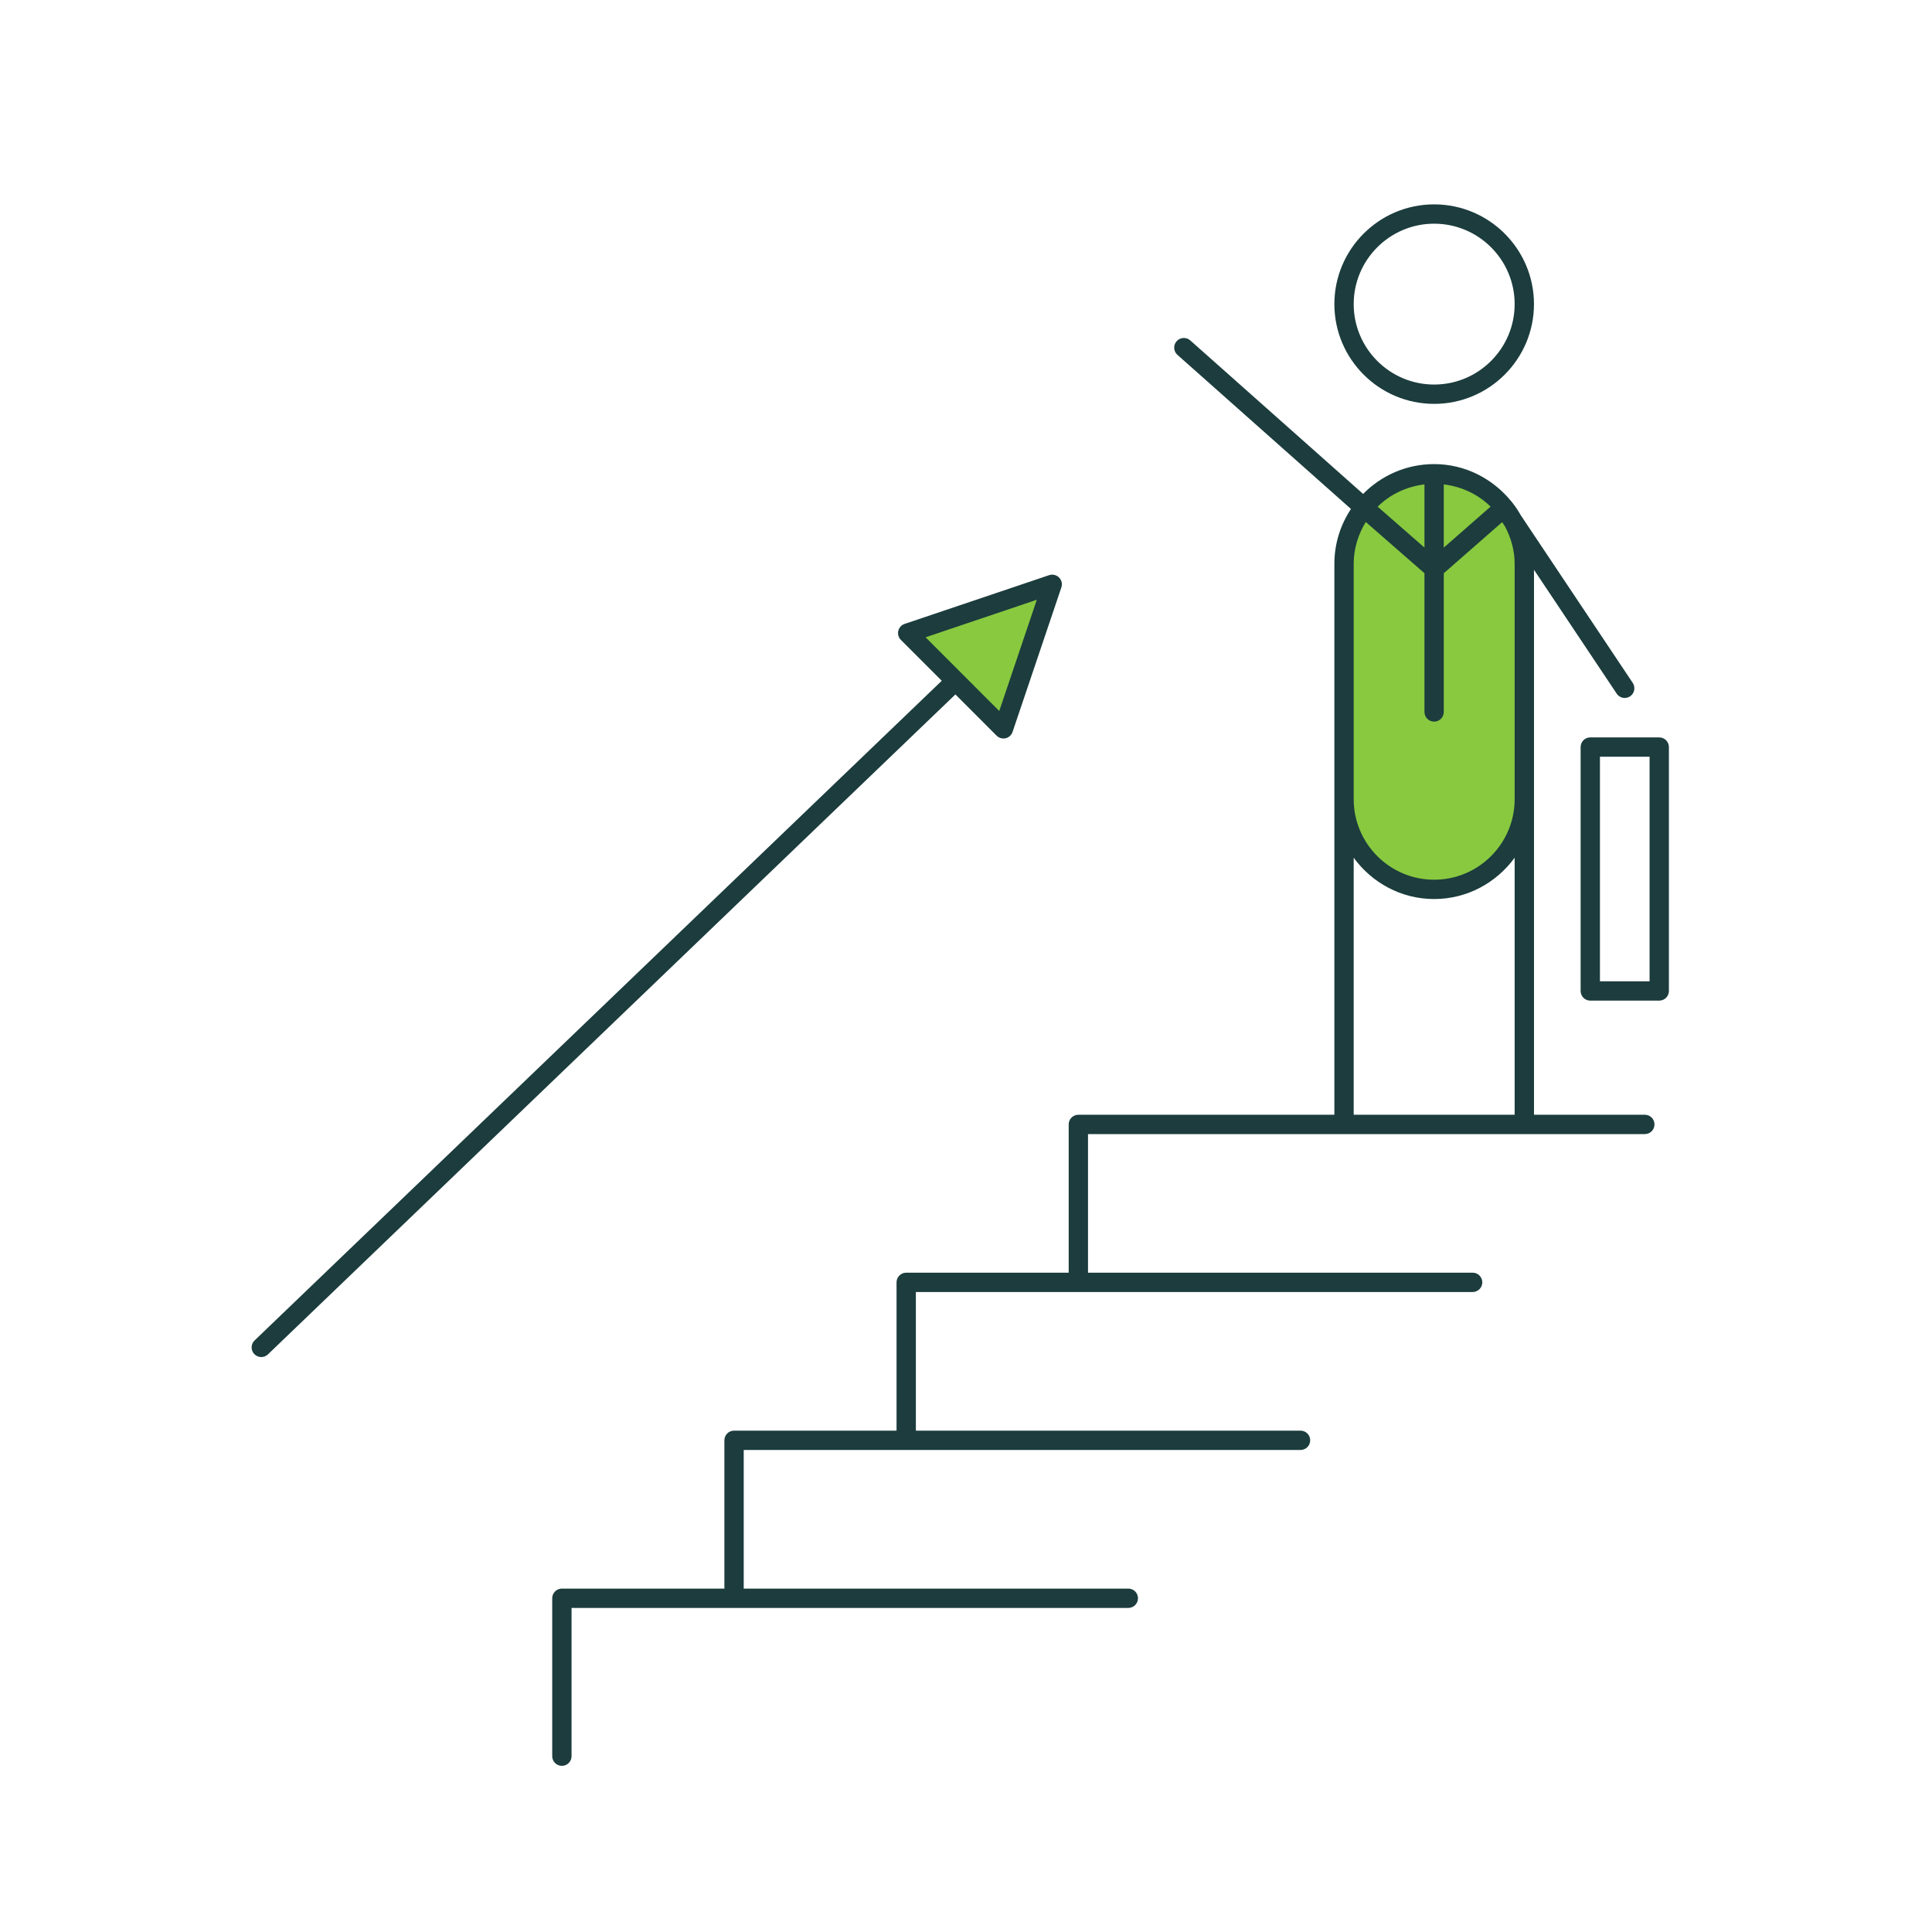 <?xml version="1.0" encoding="utf-8"?>
<!-- Generator: Adobe Illustrator 16.0.0, SVG Export Plug-In . SVG Version: 6.00 Build 0)  -->
<!DOCTYPE svg PUBLIC "-//W3C//DTD SVG 1.1//EN" "http://www.w3.org/Graphics/SVG/1.1/DTD/svg11.dtd">
<svg version="1.1" id="Layer_1" xmlns="http://www.w3.org/2000/svg" xmlns:xlink="http://www.w3.org/1999/xlink" x="0px" y="0px"
	 width="100px" height="100px" viewBox="-25 -25 100 100" enable-background="new -25 -25 100 100" xml:space="preserve">
<path fill="#88C940" d="M53.898,16.367c0,2.578-2.092,4.666-4.668,4.666l0,0c-2.576,0-4.663-2.088-4.663-4.666V4.185
	c0-2.575,2.087-4.663,4.663-4.663l0,0c2.576,0,4.668,2.088,4.668,4.663V16.367z"/>
<polygon fill="#88C940" points="21.984,7.77 29.463,5.246 26.938,12.725 "/>
<g>
	<path fill="#1C3C3D" d="M49.23-4.096c2.85,0,5.168-2.316,5.168-5.163s-2.318-5.163-5.168-5.163c-2.847,0-5.163,2.316-5.163,5.163
		S46.384-4.096,49.23-4.096z M49.23-13.422c2.299,0,4.168,1.867,4.168,4.163s-1.869,4.163-4.168,4.163
		c-2.295,0-4.163-1.867-4.163-4.163S46.936-13.422,49.23-13.422z"/>
	<path fill="#1C3C3D" d="M60.882,13.168h-3.569c-0.277,0-0.5,0.224-0.5,0.5v12.624c0,0.276,0.223,0.5,0.5,0.5h3.569
		c0.276,0,0.5-0.224,0.5-0.5V13.668C61.382,13.392,61.158,13.168,60.882,13.168z M60.382,25.792h-2.569V14.168h2.569V25.792z"/>
	<path fill="#1C3C3D" d="M60.137,32.699h-5.738V16.367V9.369V4.492l4.281,6.411c0.096,0.145,0.254,0.223,0.416,0.223
		c0.096,0,0.191-0.027,0.277-0.084c0.229-0.153,0.291-0.464,0.139-0.693l-5.798-8.681c-0.13-0.23-0.273-0.447-0.437-0.654
		l-0.01-0.015c-0.004-0.005-0.01-0.008-0.014-0.014c-0.004-0.005-0.008-0.009-0.012-0.014c-0.006-0.007-0.008-0.017-0.014-0.024
		c-0.005-0.005-0.012-0.007-0.017-0.013c-0.948-1.157-2.371-1.912-3.981-1.912c-1.438,0-2.737,0.593-3.674,1.544L36.608-7.38
		c-0.206-0.183-0.522-0.165-0.706,0.042c-0.184,0.206-0.164,0.522,0.042,0.706l8.982,7.976c-0.541,0.816-0.859,1.791-0.859,2.841
		v5.185v6.998v16.332H30.815c-0.276,0-0.5,0.224-0.5,0.5v7.674h-8.41c-0.276,0-0.5,0.224-0.5,0.5v7.676h-8.411
		c-0.276,0-0.5,0.224-0.5,0.5v7.676H4.083c-0.276,0-0.5,0.224-0.5,0.5v8.174c0,0.276,0.224,0.5,0.5,0.5s0.5-0.224,0.5-0.5v-7.674
		h28.819c0.277,0,0.5-0.224,0.5-0.5s-0.223-0.5-0.5-0.5H13.495v-7.176h28.82c0.276,0,0.5-0.224,0.5-0.5s-0.224-0.5-0.5-0.5H22.405
		v-7.176h28.819c0.275,0,0.5-0.224,0.5-0.5s-0.225-0.5-0.5-0.5H31.315v-7.174h28.821c0.277,0,0.5-0.224,0.5-0.5
		S60.414,32.699,60.137,32.699z M53.398,4.185v5.185v6.998c0,2.297-1.869,4.166-4.168,4.166c-2.295,0-4.163-1.869-4.163-4.166V9.369
		V4.185c0-0.796,0.236-1.533,0.625-2.167L48.73,4.67v7.181c0,0.276,0.225,0.5,0.5,0.5c0.277,0,0.5-0.224,0.5-0.5V4.671l3.021-2.644
		l0.137,0.204C53.203,2.816,53.398,3.475,53.398,4.185z M49.73,0.072c0.938,0.114,1.783,0.521,2.423,1.151l-2.423,2.12V0.072z
		 M48.73,3.342l-2.423-2.116c0.639-0.632,1.485-1.041,2.423-1.154V3.342z M45.067,19.396c0.939,1.289,2.45,2.138,4.163,2.138
		c1.716,0,3.228-0.849,4.168-2.139v13.305h-8.331V19.396z"/>
	<path fill="#1C3C3D" d="M26.584,13.078c0.094,0.095,0.222,0.146,0.354,0.146c0.037,0,0.076-0.004,0.113-0.013
		c0.168-0.04,0.305-0.163,0.359-0.327l2.526-7.479c0.062-0.181,0.015-0.379-0.12-0.514s-0.334-0.181-0.514-0.12l-7.479,2.523
		c-0.164,0.055-0.288,0.191-0.327,0.359c-0.04,0.169,0.011,0.346,0.133,0.468l2.116,2.116l-35.567,34.144
		c-0.199,0.19-0.206,0.508-0.015,0.707c0.098,0.102,0.229,0.153,0.361,0.153c0.125,0,0.25-0.046,0.346-0.14l35.582-34.157
		L26.584,13.078z M28.666,6.043l-1.945,5.759l-3.813-3.816L28.666,6.043z"/>
</g>
</svg>
